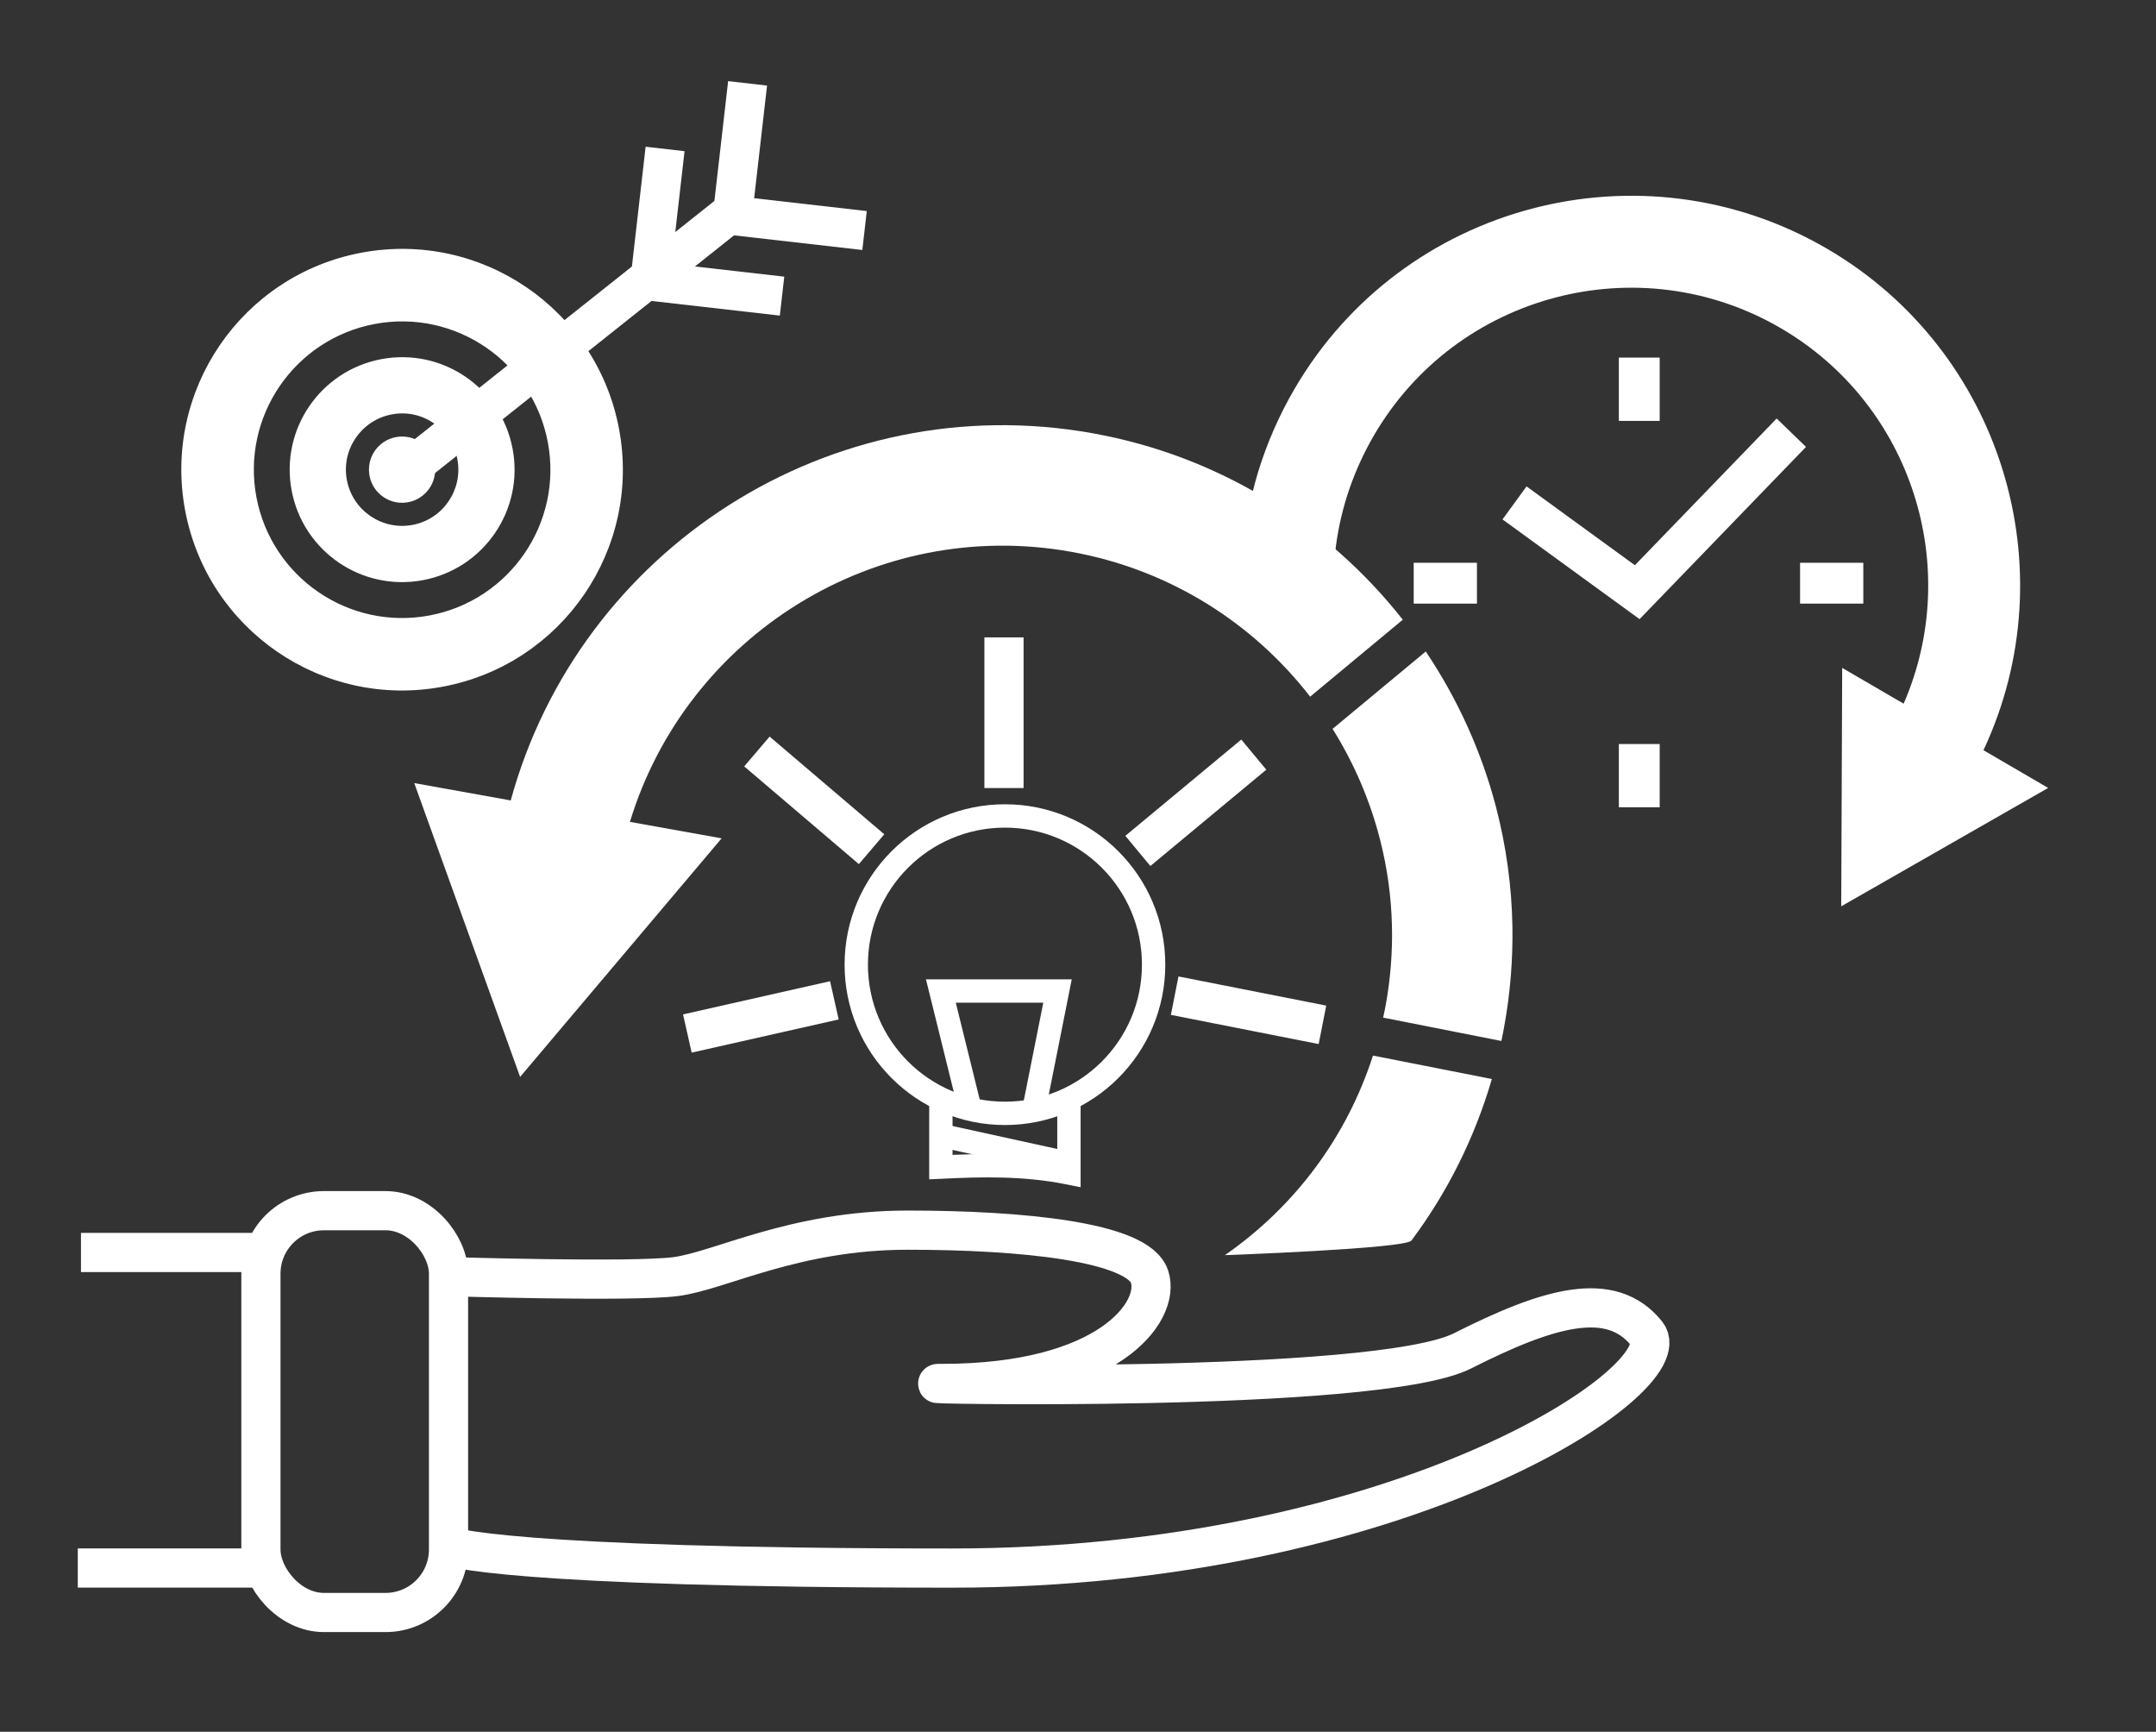 <?xml version="1.0" encoding="UTF-8"?><svg id="Livello_8" xmlns="http://www.w3.org/2000/svg" viewBox="0 0 337.88 271.35"><rect x="0" y="0" width="337.88" height="271.35" fill="#333333" stroke="none"/><defs><style>.cls-1{stroke-width:3.66px;}.cls-1,.cls-2,.cls-3{fill:none;stroke:#fff;stroke-miterlimit:10;}.cls-4{fill:#fff;}.cls-2{stroke-width:6.14px;}.cls-3{stroke-width:6.4px;}</style></defs><rect class="cls-2" x="40.89" y="189.7" width="29.4" height="62.96" rx="9.87" ry="9.87"/><path class="cls-2" d="m70.29,200.03s28.62.89,35.59,0c6.96-.89,18.57-7.28,36.36-7.28s36.09,1.78,37.91,7.28c1.81,5.5-6.46,16.74-32.49,16.74-8.92,0,68.08,1.71,81.55-5.11,13.47-6.81,23.27-9.7,28.87-2.68s-38.48,36.72-108.88,36.72-78.91-3.43-78.91-3.43"/><line class="cls-2" x1="12.69" y1="196.25" x2="40.89" y2="196.25"/><line class="cls-2" x1="12.19" y1="245.69" x2="40.89" y2="245.69"/><path class="cls-4" d="m286.31,38.96c27.49,16.02,37.79,50.33,24.53,78.59l10.14,5.91-32.43,18.55.15-37.36,9.63,5.61c9.3-21.36,1.33-46.85-19.27-58.85-22.21-12.94-50.8-5.4-63.74,16.81-6.27,10.76-7.97,23.31-4.8,35.35,0,0-15.93-14.58-15.86-15.81.59-9.34,3.35-18.48,8.2-26.8,16.94-29.07,54.37-38.94,83.45-22Z"/><circle class="cls-1" cx="157.49" cy="151.15" r="23.3"/><path class="cls-1" d="m167.52,171.58v12.21c-7.06-1.42-13.8-1.22-20.07-.92v-11.29"/><line class="cls-1" x1="147.37" y1="177.89" x2="167.44" y2="182.29"/><polyline class="cls-1" points="152.19 174.45 147.45 155.28 165.73 155.28 161.91 174.45"/><line class="cls-2" x1="157.34" y1="99.87" x2="157.34" y2="123.48"/><line class="cls-2" x1="196.49" y1="118.24" x2="178.32" y2="133.33"/><line class="cls-2" x1="207.25" y1="160.58" x2="184.09" y2="156.01"/><line class="cls-2" x1="118.62" y1="117.75" x2="136.59" y2="133.06"/><line class="cls-2" x1="107.72" y1="161.94" x2="130.76" y2="156.74"/><path class="cls-4" d="m215.17,165.39c-4.08,12.65-12.12,23.57-23.21,31.28,0,0,28.27-1.01,29.23-2.29,5.66-7.56,9.92-16.11,12.61-25.31l-18.62-3.67Z"/><path class="cls-4" d="m208.84,114.21c3.35,5.36,5.89,11.24,7.46,17.44,1.1,4.33,1.73,8.82,1.84,13.39.1,4.05-.21,8.17-.95,12.31-.13.71-.28,1.4-.43,2.1l18.53,3.66c.17-.8.33-1.61.47-2.41.94-5.21,1.34-10.4,1.26-15.51-.11-6.39-.99-12.66-2.56-18.69-2.28-8.75-6.04-17-11.02-24.42l-14.61,12.13Z"/><path class="cls-4" d="m205.32,109.16l14.52-12.06c-11.68-14.83-28.6-25.62-48.59-29.21-41.01-7.37-80.42,18.09-91.21,57.53l-15.12-2.72,16.59,46.04,31.58-37.38-14.37-2.58c8.87-29.19,38.46-47.84,69.19-42.31,15.44,2.78,28.48,11.17,37.41,22.69Z"/><polyline class="cls-3" points="280.73 67.8 256.58 92.79 237.35 78.8"/><line class="cls-3" x1="256.9" y1="56.03" x2="256.9" y2="65.95"/><line class="cls-3" x1="231.46" y1="91.38" x2="221.55" y2="91.38"/><line class="cls-3" x1="292.01" y1="91.38" x2="282.1" y2="91.38"/><line class="cls-3" x1="256.9" y1="126.49" x2="256.9" y2="116.58"/><path class="cls-4" d="m56.66,39.59c-18.78,3.51-31.16,21.58-27.65,40.36,3.51,18.78,21.58,31.16,40.36,27.65,18.78-3.51,31.16-21.58,27.65-40.36-3.51-18.78-21.58-31.16-40.36-27.65Zm10.63,56.85c-12.61,2.36-24.75-5.96-27.11-18.57-2.36-12.61,5.96-24.75,18.57-27.11,12.61-2.36,24.75,5.96,27.11,18.57,2.36,12.61-5.96,24.75-18.57,27.11Z"/><path class="cls-4" d="m59.78,56.27c-9.57,1.79-15.87,10.99-14.08,20.56s10.99,15.87,20.56,14.08c9.57-1.79,15.87-10.99,14.08-20.56s-10.99-15.87-20.56-14.08Zm4.86,25.98c-4.78.89-9.38-2.26-10.28-7.04s2.26-9.38,7.04-10.28,9.39,2.26,10.28,7.04-2.26,9.39-7.04,10.28Z"/><polyline class="cls-2" points="122.56 46.4 101.86 44.04 104.23 23.34"/><polyline class="cls-2" points="135.49 36.12 114.79 33.76 117.16 13.06"/><line class="cls-2" x1="64.88" y1="72.82" x2="116.08" y2="32.13"/><circle class="cls-4" cx="63.01" cy="73.59" r="5.19"/></svg>